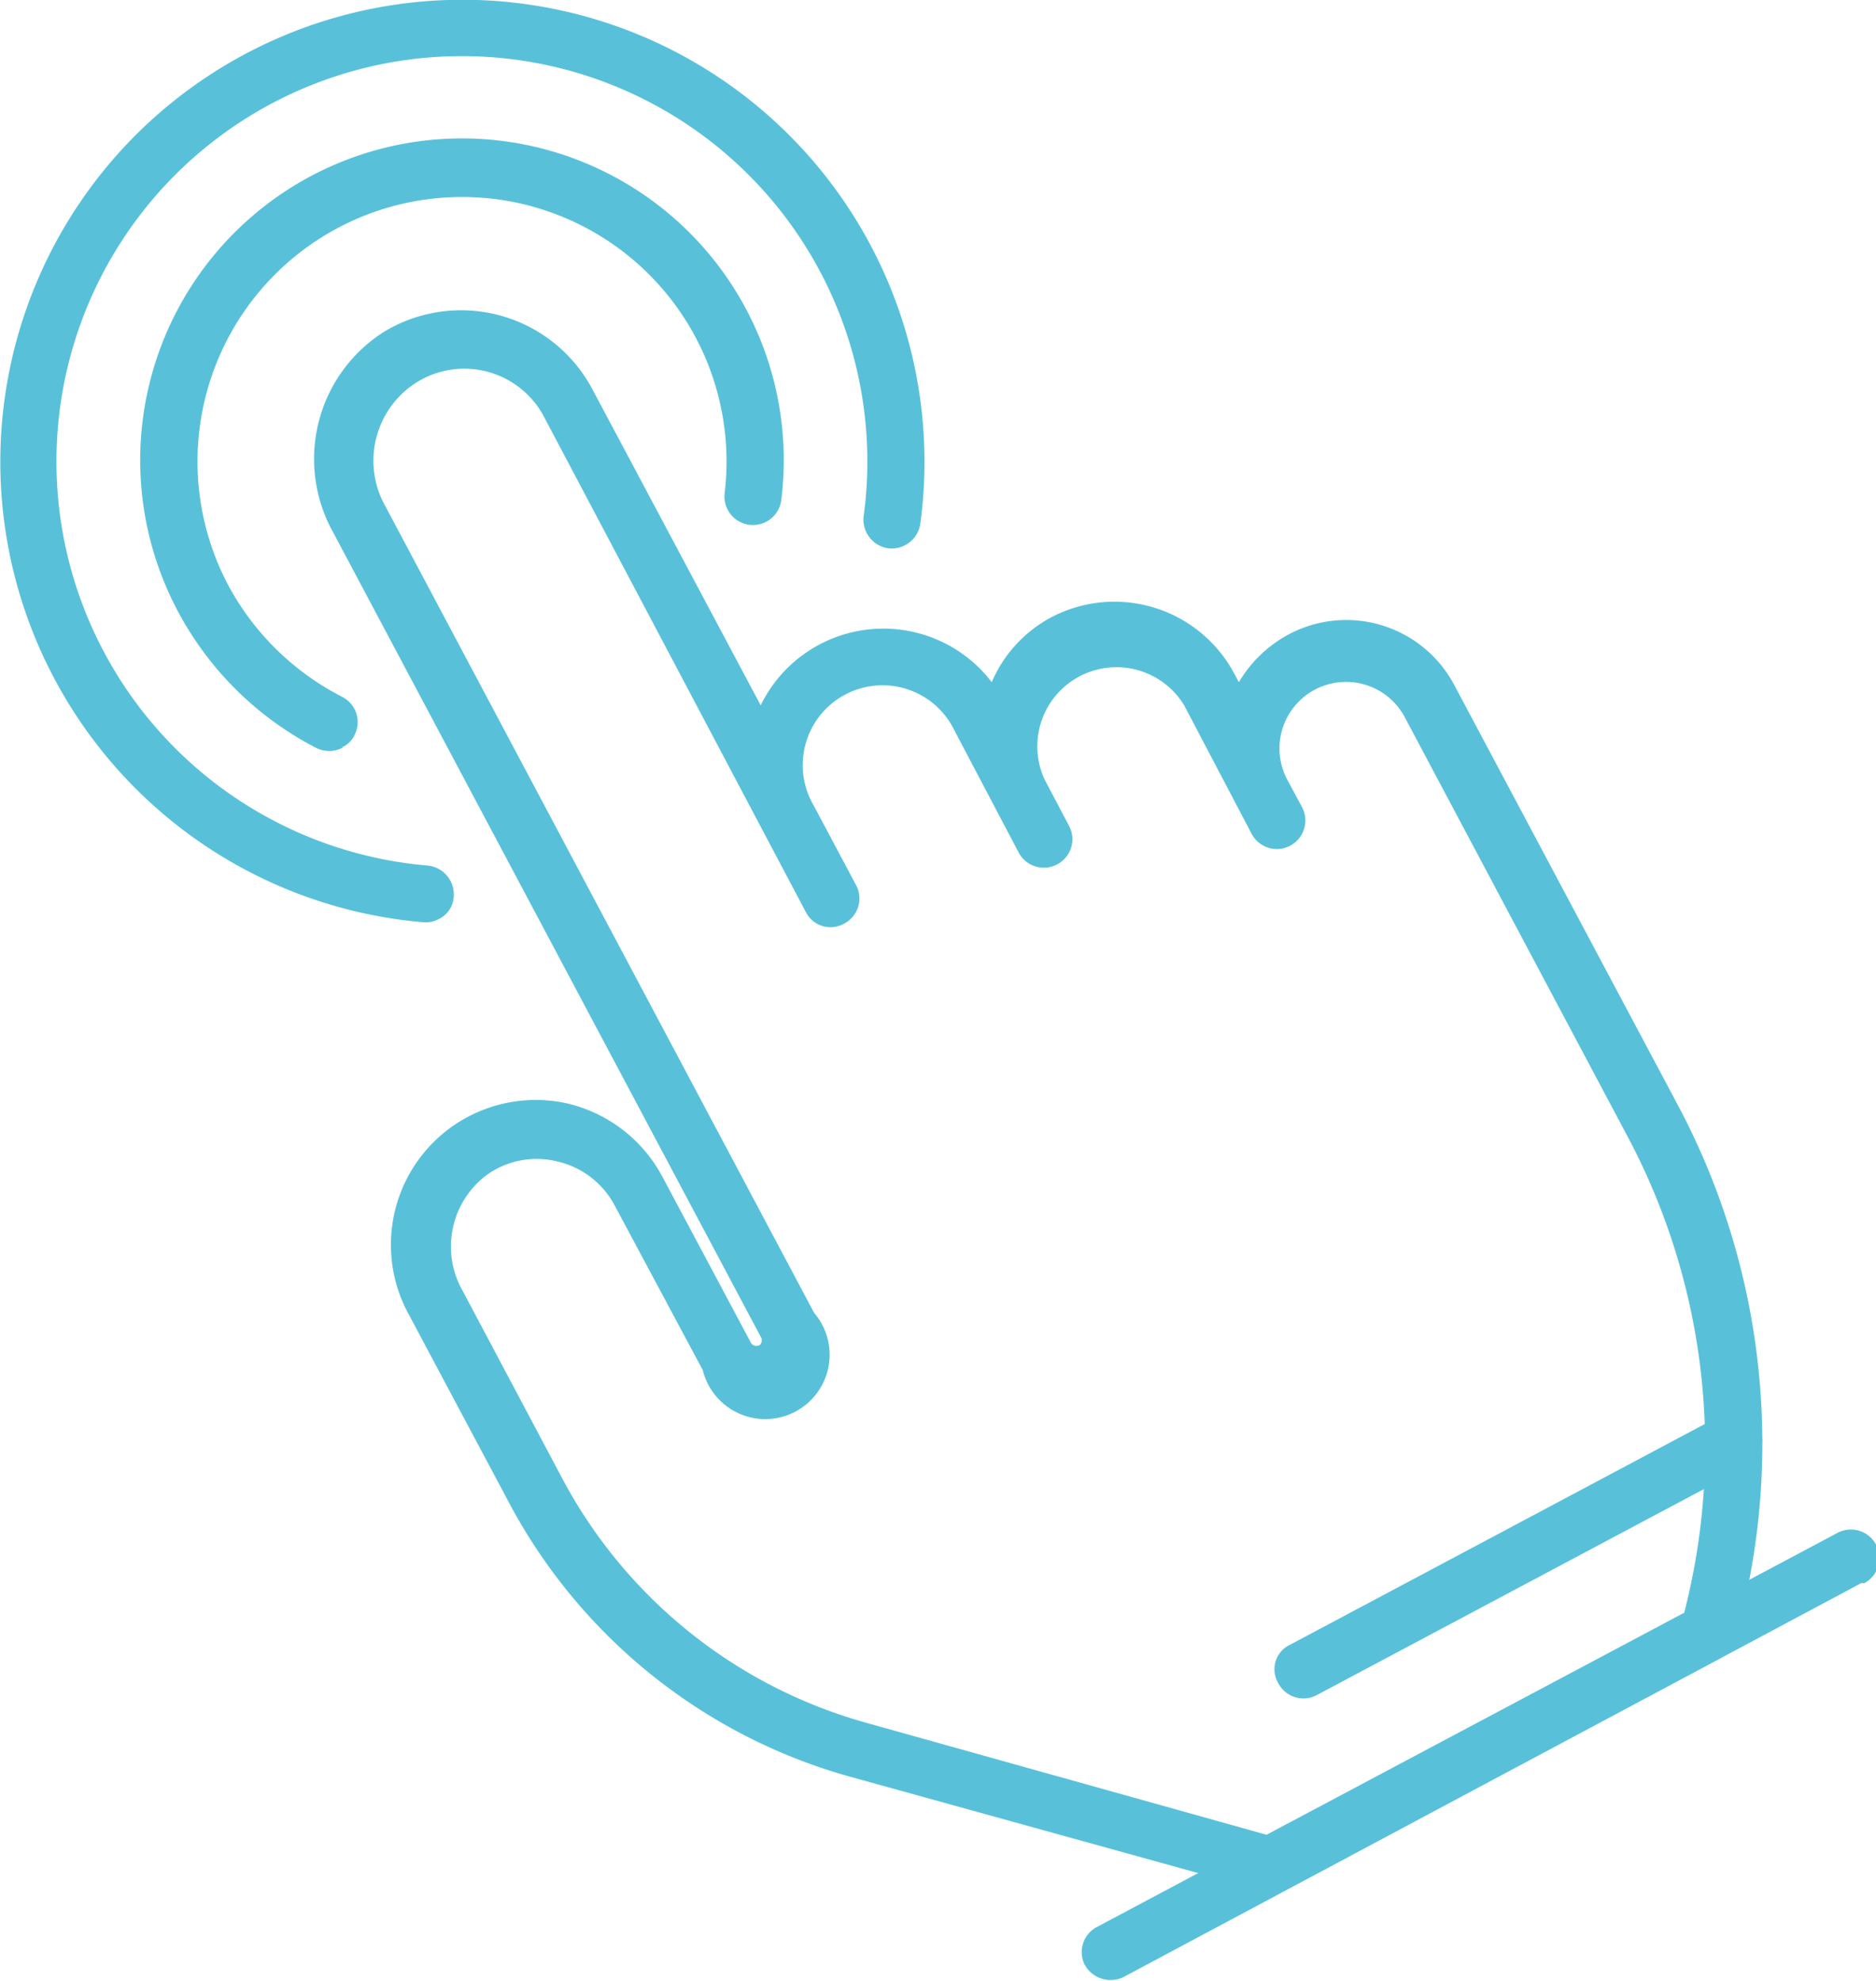 <svg id="Layer_1" data-name="Layer 1" xmlns="http://www.w3.org/2000/svg" xmlns:xlink="http://www.w3.org/1999/xlink" viewBox="0 0 29.15 30.78"><defs><style>.cls-1{fill:none;}.cls-2{clip-path:url(#clip-path);}.cls-3{fill:#58c1d9;}</style><clipPath id="clip-path" transform="translate(-277.54 -419.04)"><rect class="cls-1" x="277.54" y="419.04" width="29.15" height="30.77"/></clipPath></defs><title>סביבות תומכות למידה</title><g class="cls-2"><path class="cls-3" d="M297.22,447.55l6.49-3.45a10.29,10.29,0,0,0-.88-7.4l-3.47-6.53a1,1,0,0,0-1.81,1l.22.41a.44.44,0,0,1-.78.42l-1.05-2a1.23,1.23,0,0,0-2.17,1.15l.38.72a.44.44,0,1,1-.78.42l-1-1.9a1.24,1.24,0,1,0-2.19,1.16l.66,1.24a.44.44,0,0,1-.18.6.43.43,0,0,1-.6-.18L286,425.53a1.4,1.4,0,0,0-2-.54,1.44,1.44,0,0,0-.47,1.92l6.66,12.53a1,1,0,1,1-1.73.89l-1.37-2.56a1.35,1.35,0,0,0-.88-.68,1.33,1.33,0,0,0-1.11.21,1.39,1.39,0,0,0-.37,1.8l1.55,2.92a7.68,7.68,0,0,0,4.72,3.79Zm7.08-2.76-6.82,3.63a.47.47,0,0,1-.33,0l-6.43-1.78a8.62,8.62,0,0,1-5.26-4.23l-1.56-2.93a2.25,2.25,0,0,1,2.47-3.29,2.26,2.26,0,0,1,1.46,1.13l1.37,2.57a.1.1,0,0,0,.12.06.06.06,0,0,0,.05-.05.08.08,0,0,0,0-.07l-6.66-12.53a2.34,2.34,0,0,1,.79-3.1,2.31,2.31,0,0,1,3.24.88l2.62,4.92a2.12,2.12,0,0,1,3.59-.36,2.06,2.06,0,0,1,.91-1,2.11,2.11,0,0,1,2.86.87l.07.13a2,2,0,0,1,.77-.74,1.9,1.9,0,0,1,2.58.79l3.47,6.52a11.19,11.19,0,0,1,.91,8.24.49.49,0,0,1-.22.27" transform="translate(-277.54 -419.04)"/><path class="cls-3" d="M306.46,443.64,295,449.76a.46.46,0,0,1-.6-.18.44.44,0,0,1,.19-.6l11.5-6.12a.44.44,0,1,1,.42.78" transform="translate(-277.54 -419.04)"/><path class="cls-3" d="M282.86,430.66a.45.45,0,0,1-.41,0,5.06,5.06,0,0,1-2.14-2.11,5,5,0,1,1,9.37-1.74.44.44,0,1,1-.88-.11,4.11,4.11,0,1,0-7.71,1.44,4.16,4.16,0,0,0,1.77,1.73.44.44,0,0,1,.19.59.39.39,0,0,1-.19.19" transform="translate(-277.54 -419.04)"/><path class="cls-3" d="M284.36,433.32a.42.42,0,0,1-.25.05,7.18,7.18,0,1,1,7.73-6.19.45.45,0,0,1-.5.38.45.45,0,0,1-.38-.5,6.3,6.3,0,1,0-6.77,5.43.45.45,0,0,1,.4.48.41.41,0,0,1-.23.35" transform="translate(-277.54 -419.04)"/><path class="cls-3" d="M304.69,441.82,298,445.38a.44.44,0,0,1-.6-.19.42.42,0,0,1,.18-.59l6.69-3.56a.44.44,0,0,1,.6.18.45.45,0,0,1-.18.6" transform="translate(-277.54 -419.04)"/></g></svg>